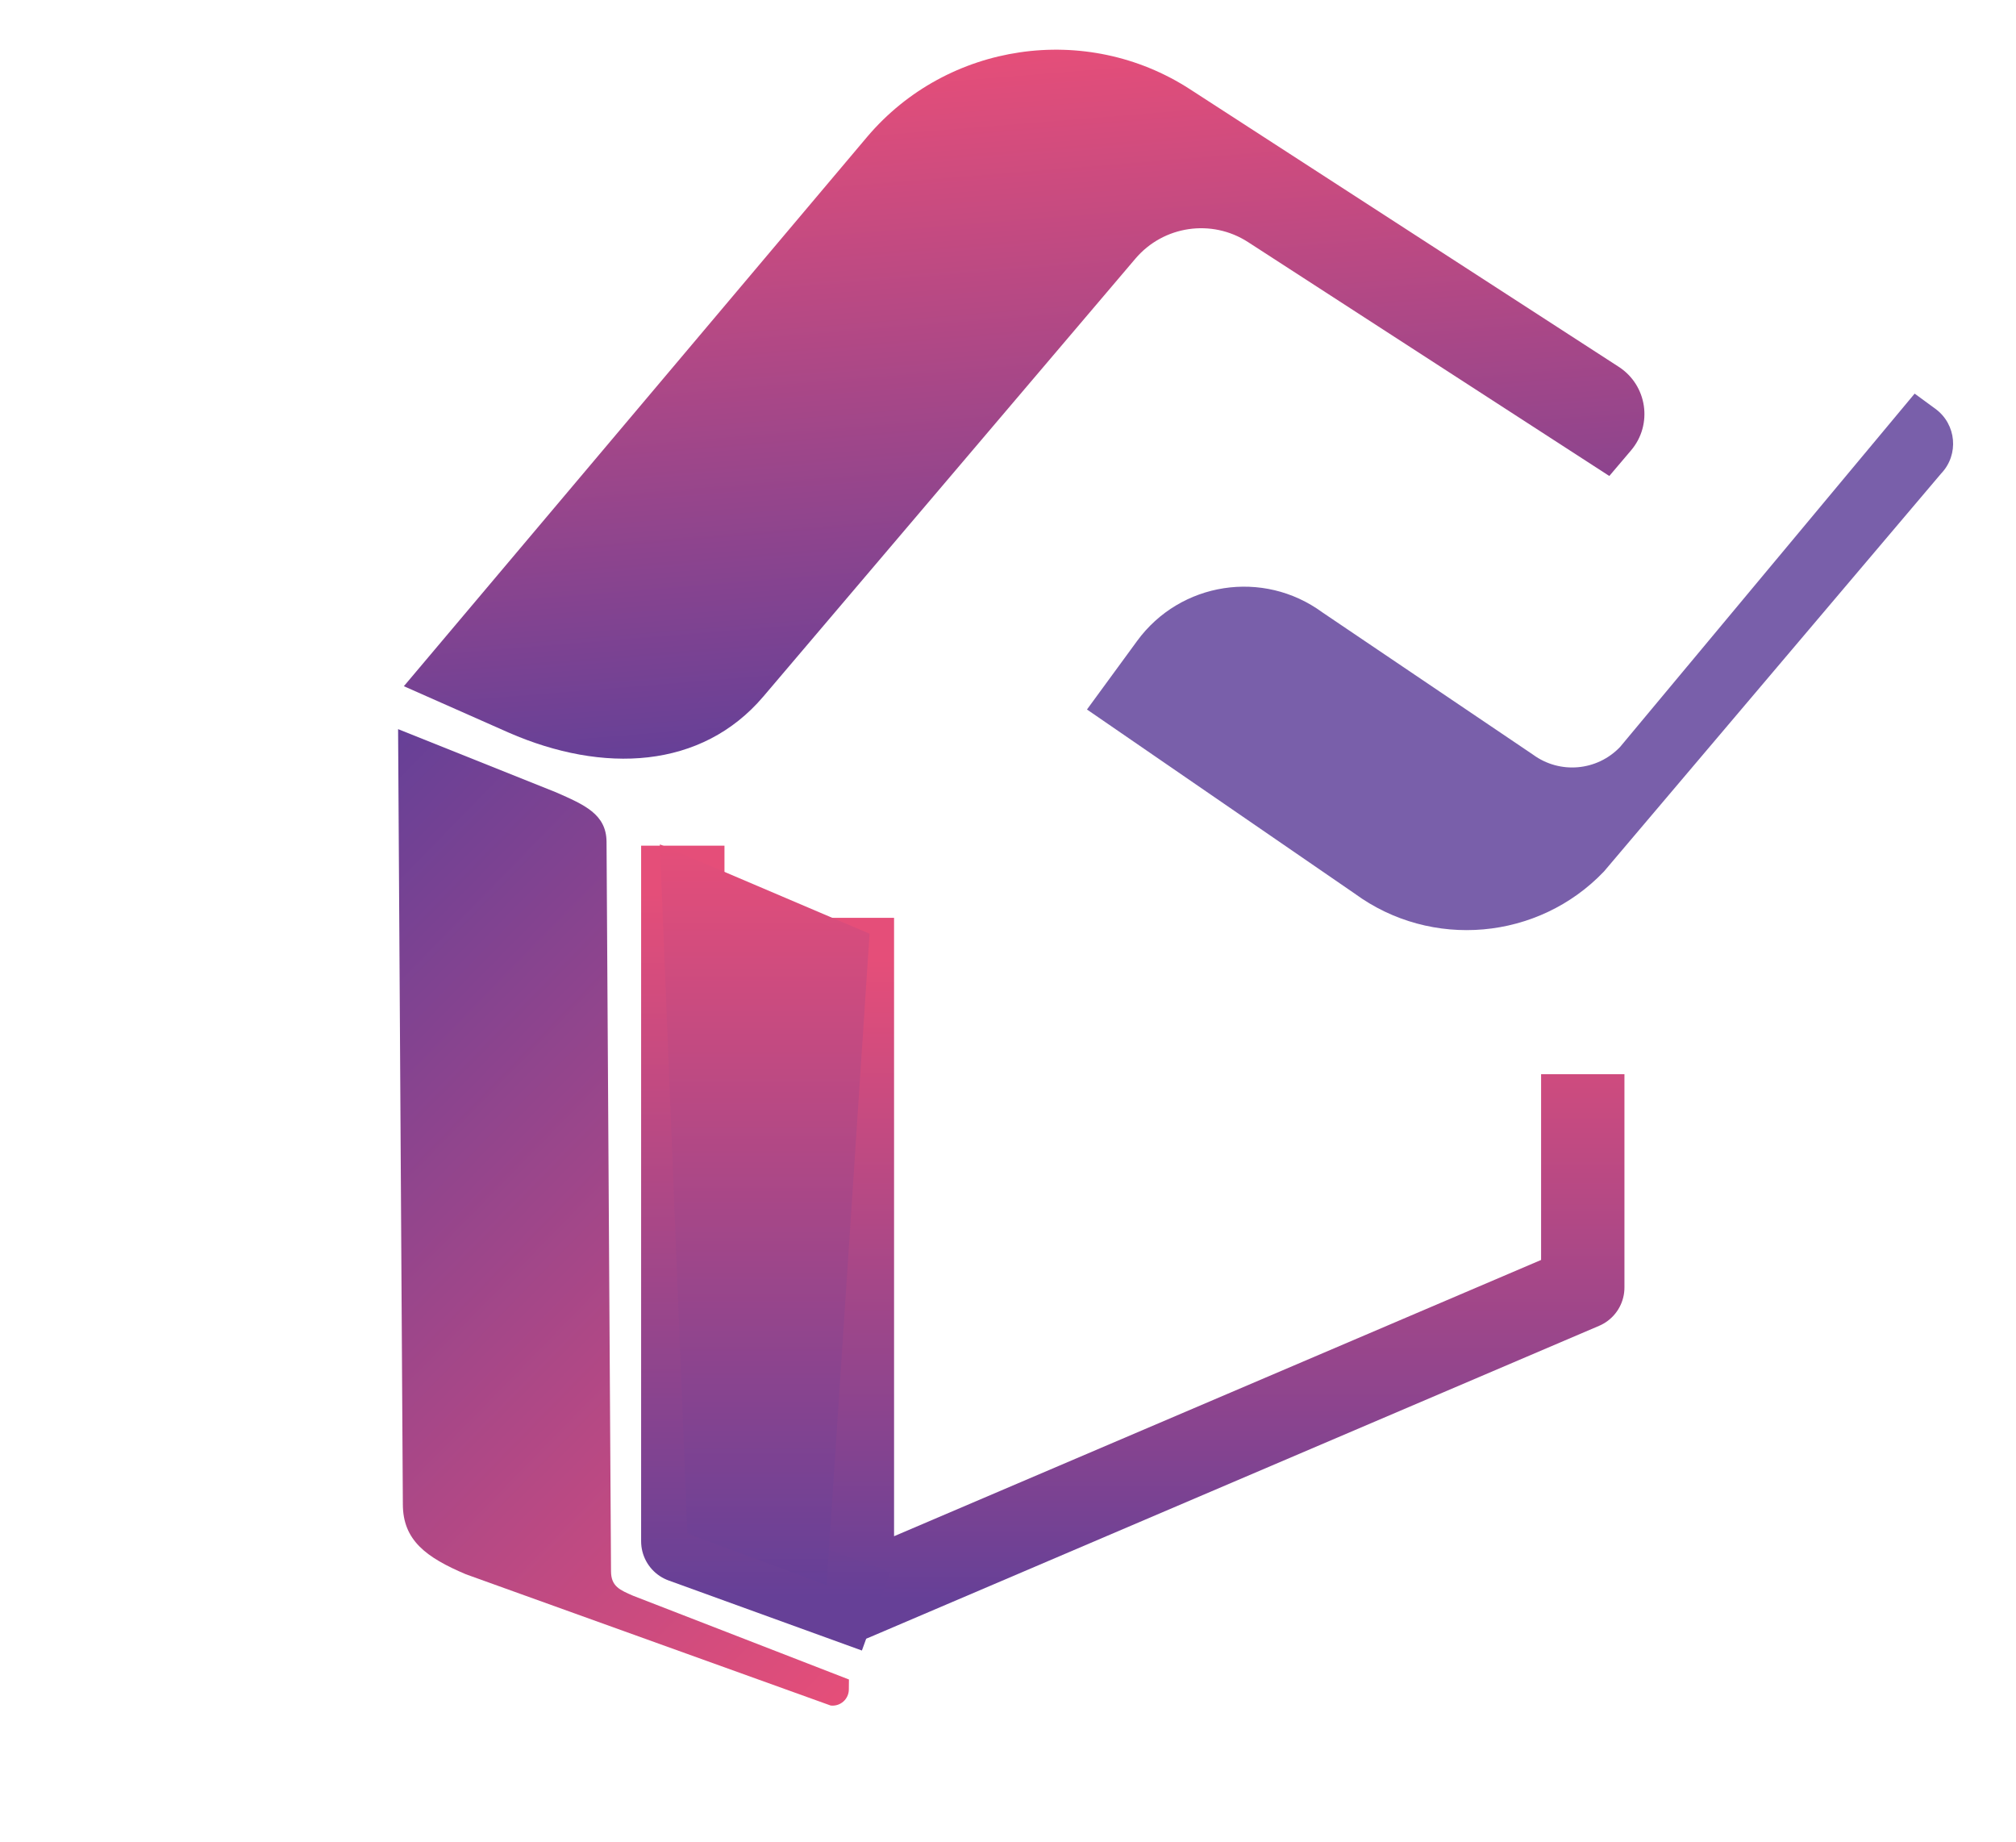 <svg width="58" height="53" viewBox="0 0 58 53" fill="none" xmlns="http://www.w3.org/2000/svg">
<path d="M46.3 13.693L35.906 6.964C34.86 6.287 33.473 6.49 32.665 7.441L21.962 20.036C20.184 22.128 17.354 22.262 14.635 21.075L11.619 19.74L24.953 3.931C27.257 1.218 31.247 0.632 34.234 2.566L46.572 10.553C47.391 11.084 47.557 12.213 46.925 12.956L46.3 13.692L46.3 13.693Z" fill="url(#paint0_linear_6163_4440)"/>
<path d="M55.085 11.322L46.609 21.488C45.949 22.18 44.878 22.276 44.105 21.709L38.043 17.615C36.343 16.369 33.958 16.738 32.714 18.439L31.272 20.41L38.973 25.705C41.177 27.321 44.259 27.048 46.145 25.071L55.848 13.62C56.365 13.078 56.287 12.205 55.683 11.762L55.085 11.324L55.085 11.322Z" fill="#795FAA"/>
<path d="M24.523 27.602V46.008L45.536 37.037V32.1" stroke="url(#paint1_linear_6163_4440)" stroke-width="2.398" stroke-linecap="square" stroke-linejoin="round"/>
<path d="M24.078 45.945L19.644 44.338V25.526" stroke="url(#paint2_linear_6163_4440)" stroke-width="2.398" stroke-linecap="square" stroke-linejoin="round"/>
<path d="M25.017 26.86L18.985 24.29L19.776 44.115L23.781 45.599L25.017 26.86Z" fill="url(#paint3_linear_6163_4440)"/>
<path d="M11.59 43.271C11.59 44.309 12.261 44.803 13.403 45.287L23.899 49.063C24.179 49.095 24.424 48.875 24.421 48.593L24.424 48.314L18.212 45.904C17.848 45.743 17.579 45.644 17.579 45.2L17.45 24.21C17.441 23.418 16.809 23.15 15.998 22.793L11.453 20.975L11.59 43.27L11.59 43.271Z" fill="url(#paint4_linear_6163_4440)"/>
<defs>
<linearGradient id="paint0_linear_6163_4440" x1="28.312" y1="1.574" x2="29.876" y2="20.879" gradientUnits="userSpaceOnUse">
<stop stop-color="#E54E79"/>
<stop offset="1" stop-color="#664097"/>
</linearGradient>
<linearGradient id="paint1_linear_6163_4440" x1="35.03" y1="27.602" x2="35.03" y2="46.008" gradientUnits="userSpaceOnUse">
<stop stop-color="#E54E79"/>
<stop offset="1" stop-color="#664097"/>
</linearGradient>
<linearGradient id="paint2_linear_6163_4440" x1="21.861" y1="25.526" x2="21.861" y2="45.945" gradientUnits="userSpaceOnUse">
<stop stop-color="#E54E79"/>
<stop offset="1" stop-color="#664097"/>
</linearGradient>
<linearGradient id="paint3_linear_6163_4440" x1="22.001" y1="24.29" x2="22.001" y2="45.599" gradientUnits="userSpaceOnUse">
<stop stop-color="#E54E79"/>
<stop offset="1" stop-color="#664097"/>
</linearGradient>
<linearGradient id="paint4_linear_6163_4440" x1="27.04" y1="46.106" x2="6.498" y2="26.05" gradientUnits="userSpaceOnUse">
<stop stop-color="#E54E79"/>
<stop offset="1" stop-color="#664097"/>
</linearGradient>
</defs>
</svg>
